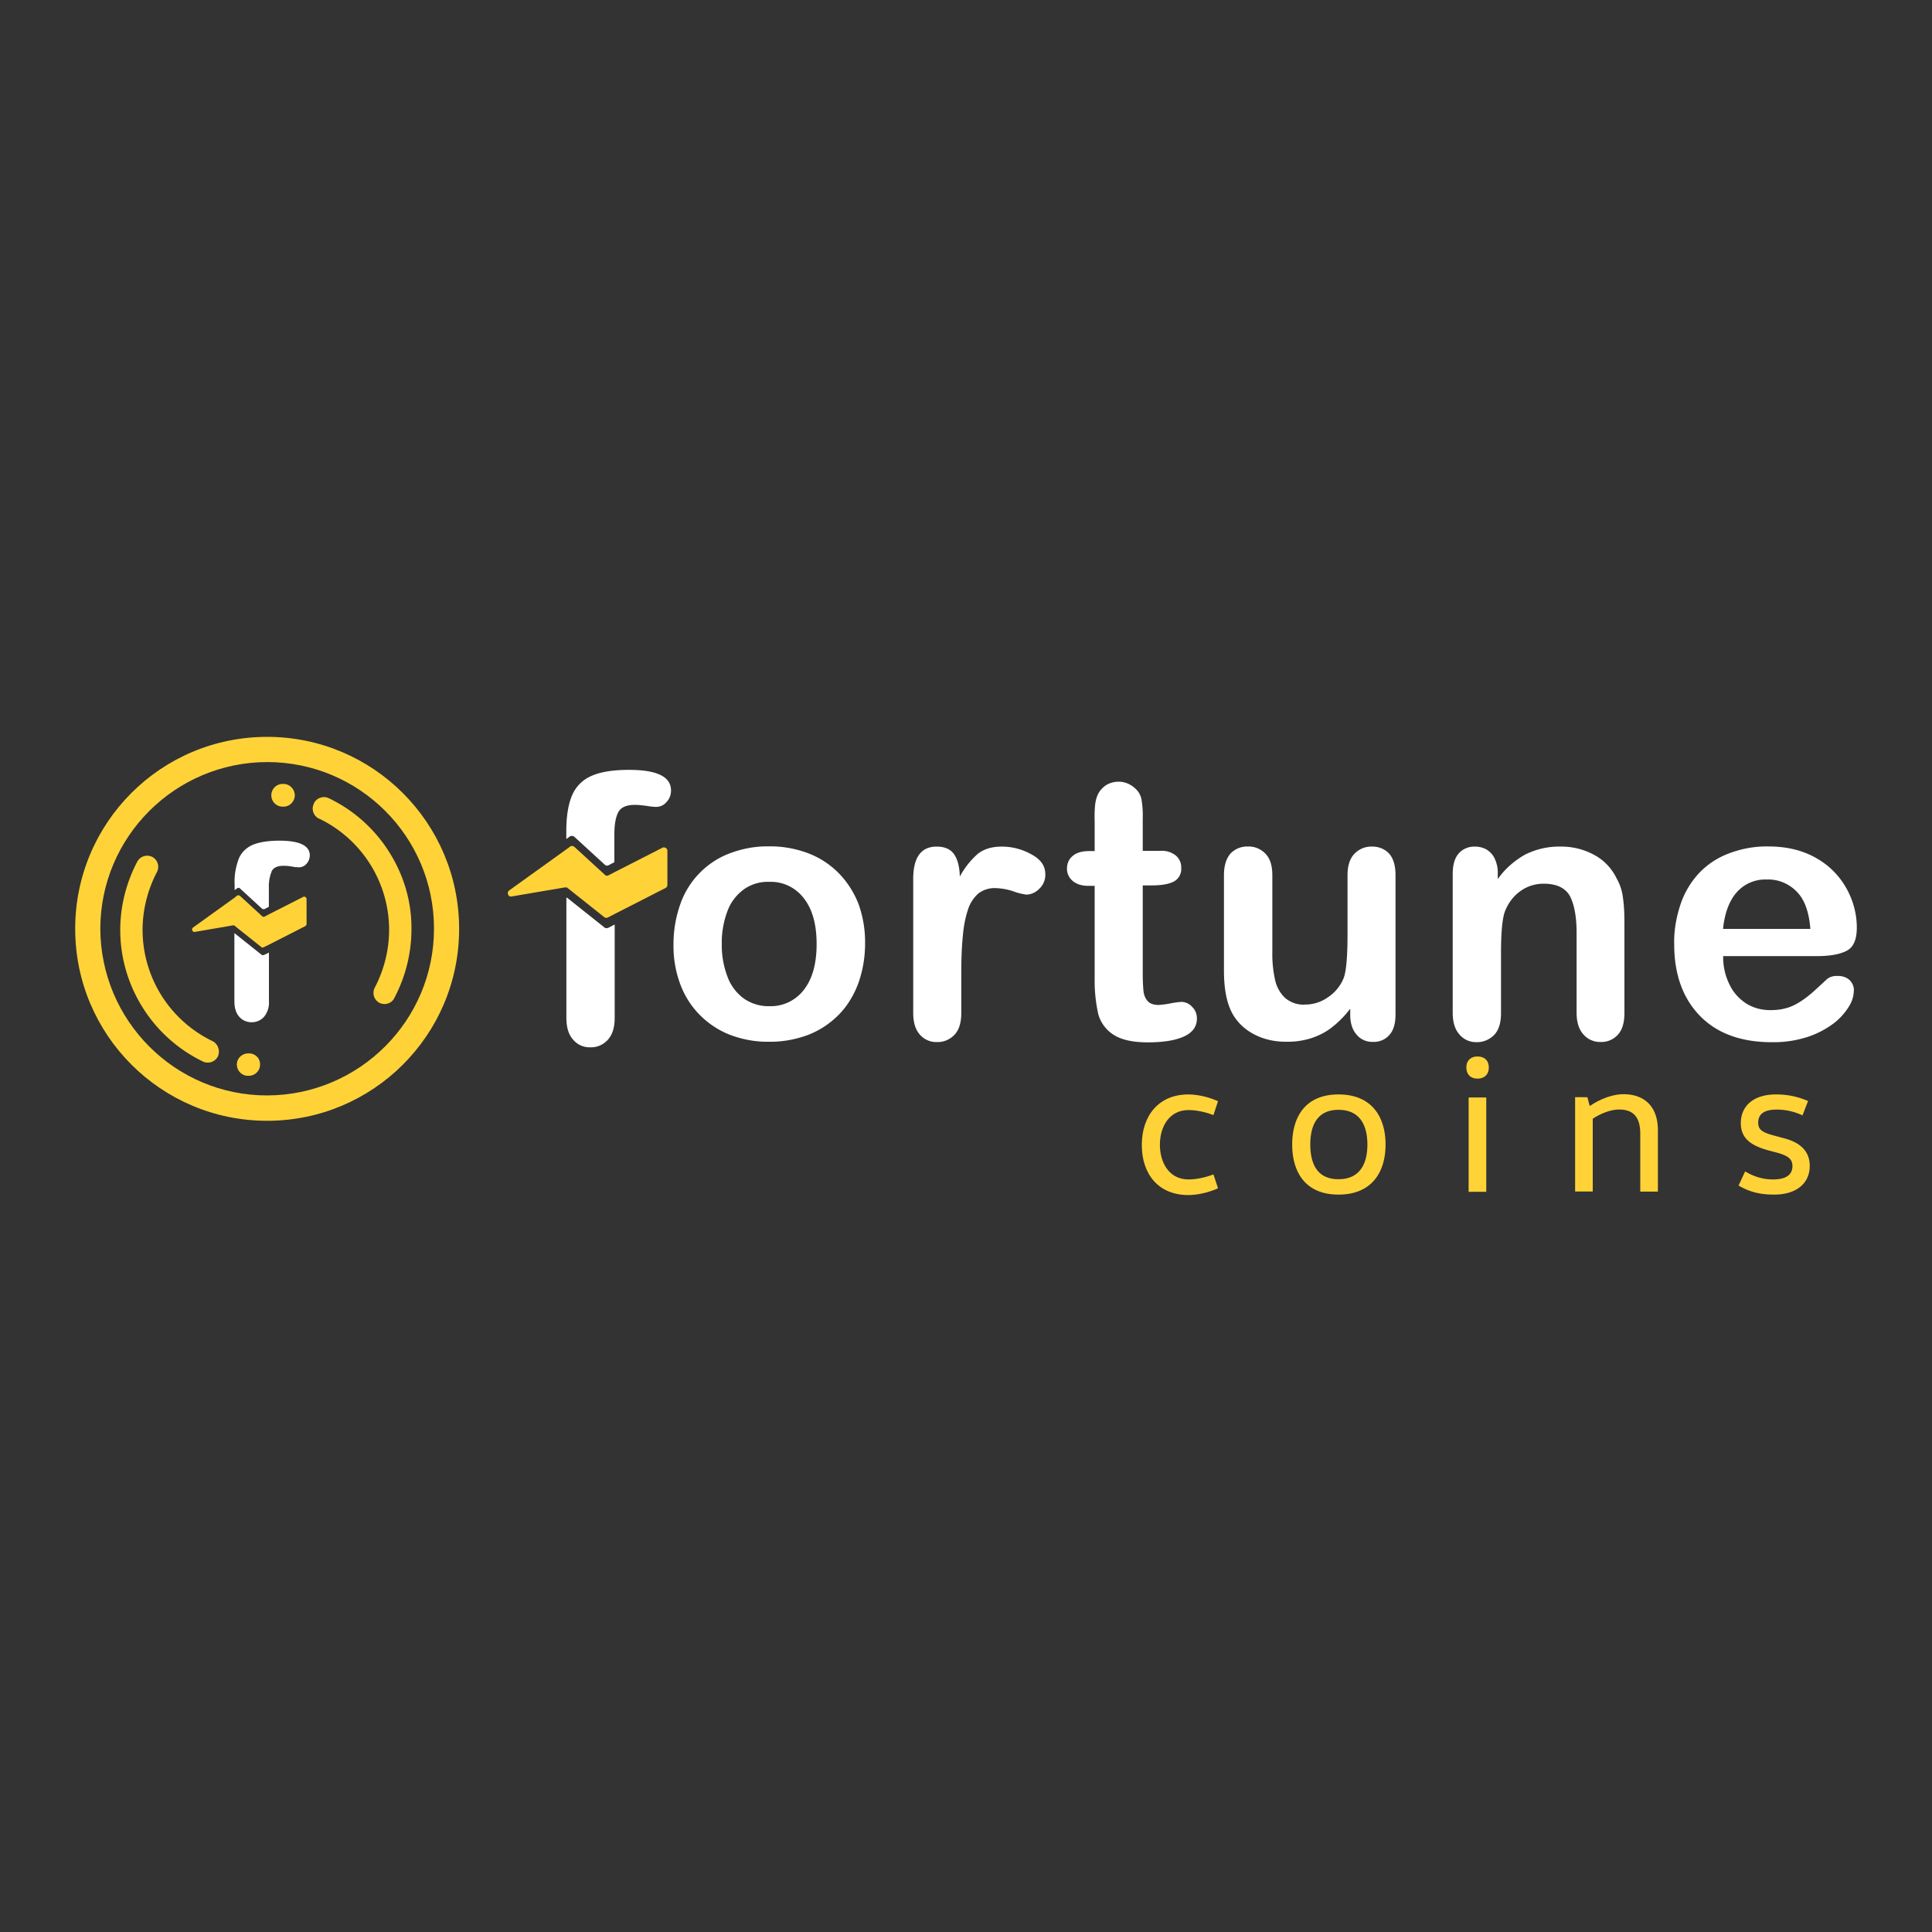 <svg version="1.1" id="Layer_1" xmlns="http://www.w3.org/2000/svg" xmlns:xlink="http://www.w3.org/1999/xlink" x="0" y="0" viewBox="0 0 250 250" xml:space="preserve"><rect x="0" y="0" width="250" height="250" fill="#333333" stroke="none"/><style>.st1{enable-background:new}.st2{fill:#ffd338}.st4{fill:#fff}</style><defs><path id="SVGID_1_" d="M0 0h250v250H0z"/></defs><clipPath id="SVGID_00000181802053610443261160000001553305356883178924_"><use xlink:href="#SVGID_1_" overflow="visible"/></clipPath><g clip-path="url(#SVGID_00000181802053610443261160000001553305356883178924_)"><g class="st1"><path class="st2" d="M153.77 141.62c1.3 0 2.8.39 3.84.88l-.59 1.79c-.75-.29-2.02-.65-3.22-.65-2.57 0-3.71 2.25-3.71 4.49 0 2.25 1.14 4.49 3.71 4.49 1.2 0 2.47-.36 3.22-.65l.59 1.79c-1.04.49-2.54.88-3.84.88-3.84 0-6.02-2.67-6.02-6.48s2.21-6.54 6.02-6.54z"/></g><g class="st1"><path class="st2" d="M173.2 154.58c-4.3 0-5.99-2.93-5.99-6.48 0-3.55 1.69-6.48 5.99-6.48 4.33 0 6.09 2.93 6.09 6.48 0 3.55-1.76 6.48-6.09 6.48zm0-1.99c2.73 0 3.74-1.95 3.74-4.49s-1.01-4.49-3.74-4.49c-2.7 0-3.65 1.95-3.65 4.49.01 2.54.92 4.49 3.65 4.49zm17.98-15.88c.91 0 1.47.52 1.47 1.43 0 .88-.55 1.43-1.47 1.43-.88 0-1.43-.55-1.43-1.43-.01-.88.55-1.43 1.43-1.43zm-1.14 17.51v-12.21h2.28v12.21h-2.28zm15.37-12.24l.29 1.11h.07c.72-.52 2.54-1.5 4.3-1.5 2.73 0 4.46 1.6 4.46 4.66v7.94h-2.28v-7.49c0-2.12-.88-3.13-2.73-3.13-1.3 0-2.73.72-3.42 1.2v9.41h-2.28v-12.21l1.59.01zm20.41 9.6c1.04.62 2.21 1.04 3.61 1.04 1.69 0 2.51-.62 2.51-1.73 0-.88-.52-1.3-1.82-1.69l-1.47-.39c-2.12-.62-3.39-1.53-3.39-3.48 0-2.25 1.69-3.71 4.53-3.71 1.69 0 2.93.33 4.17.85l-.72 1.86a7.737 7.737 0 00-3.35-.75c-1.66 0-2.38.62-2.38 1.69 0 .81.39 1.2 1.79 1.6l1.43.39c2.12.52 3.45 1.63 3.45 3.61 0 2.25-1.73 3.71-4.59 3.71-2.12 0-3.39-.46-4.62-1.17l.85-1.83z"/></g><path class="st2" d="M50.29 110.14a18.9 18.9 0 00-7.72-6.84c-.72-.36-1.6-.07-1.95.65v.03c-.36.72-.07 1.6.65 1.95h.03c5.54 2.67 9.05 8.27 9.05 14.39 0 2.6-.65 5.18-1.86 7.49-.36.72-.1 1.56.59 1.95.2.1.46.16.68.16.52 0 1.04-.29 1.27-.78 1.43-2.73 2.21-5.76 2.21-8.86.05-3.57-.99-7.08-2.95-10.14zm-13.61-8.7h-.1c-.81 0-1.47.65-1.47 1.47s.65 1.47 1.47 1.47h.1c.81 0 1.43-.65 1.47-1.43 0-.82-.65-1.51-1.47-1.51zm-9.18 33.28a15.983 15.983 0 01-9.05-14.39c0-2.6.65-5.18 1.86-7.49.36-.72.1-1.56-.59-1.95-.72-.36-1.56-.1-1.95.59-1.43 2.73-2.21 5.76-2.21 8.86 0 3.61 1.04 7.13 3 10.19a18.9 18.9 0 007.72 6.84c.2.1.42.13.62.13.55 0 1.07-.33 1.3-.81.31-.73.02-1.61-.7-1.97zm4.72 1.59h-.1c-.81 0-1.47.65-1.47 1.43 0 .81.65 1.47 1.43 1.47h.1c.81 0 1.47-.65 1.47-1.43.04-.81-.61-1.47-1.43-1.47z"/><path class="st2" d="M34.57 98.61c11.92 0 21.59 9.64 21.59 21.55s-9.67 21.55-21.59 21.59c-11.92 0-21.55-9.67-21.59-21.59.03-11.88 9.67-21.52 21.59-21.55m0-3.26c-13.74 0-24.84 11.1-24.84 24.84 0 13.71 11.1 24.84 24.84 24.84 13.71 0 24.84-11.1 24.84-24.81v-.03c0-13.73-11.14-24.84-24.84-24.84z"/><path d="M232.53 115.41a5.126 5.126 0 00-3.94-1.6c-1.43-.03-2.83.55-3.81 1.6-1.01 1.07-1.6 2.67-1.82 4.75h11.27c-.14-2.11-.69-3.71-1.7-4.75zm-133.04-1.27c-1.14-.03-2.28.29-3.22.94-.98.68-1.73 1.66-2.15 2.8-.52 1.37-.78 2.83-.75 4.3-.03 1.47.23 2.9.75 4.27a6.157 6.157 0 002.12 2.8c.94.65 2.08 1.01 3.26.98 1.76.07 3.42-.75 4.49-2.12 1.11-1.43 1.66-3.39 1.66-5.89 0-2.54-.55-4.53-1.66-5.93a5.411 5.411 0 00-4.5-2.15z" fill="none"/><path class="st4" d="M108.57 113.03a11.016 11.016 0 00-3.94-2.6c-1.63-.62-3.39-.94-5.14-.91-1.73-.03-3.45.29-5.08.91-1.47.55-2.8 1.43-3.91 2.57a10.87 10.87 0 00-2.47 4 15.49 15.49 0 00-.88 5.18c-.03 1.76.26 3.48.85 5.11.55 1.5 1.4 2.87 2.51 4s2.44 2.02 3.91 2.6c1.63.62 3.35.94 5.08.91 1.76.03 3.48-.29 5.14-.91 1.47-.59 2.8-1.47 3.91-2.6s1.95-2.54 2.51-4.04c.59-1.66.88-3.39.88-5.14.03-1.76-.26-3.48-.85-5.14-.56-1.43-1.41-2.8-2.52-3.94zm-4.55 15.05a5.392 5.392 0 01-4.49 2.12 5.54 5.54 0 01-3.26-.98 6.071 6.071 0 01-2.12-2.8c-.52-1.37-.78-2.8-.75-4.27-.03-1.47.23-2.93.75-4.3.42-1.14 1.17-2.08 2.15-2.8.94-.65 2.08-.98 3.22-.94 1.76-.07 3.42.72 4.49 2.12 1.11 1.4 1.66 3.39 1.66 5.93s-.55 4.52-1.65 5.92zm29.4-17.55a7.804 7.804 0 00-3.81-.98c-1.3 0-2.34.33-3.13.98-.91.81-1.69 1.79-2.28 2.9-.03-1.27-.29-2.25-.75-2.9-.46-.65-1.2-.98-2.25-.98-2.02 0-3.03 1.4-3.03 4.2v17.32c0 1.24.29 2.18.88 2.83.55.62 1.37.98 2.21.94.85.03 1.66-.33 2.25-.94.59-.62.88-1.56.88-2.83v-5.21c0-1.86.07-3.45.2-4.75.1-1.14.29-2.28.65-3.35.23-.81.72-1.56 1.33-2.12.62-.49 1.43-.75 2.25-.72.78.03 1.56.16 2.31.42.52.2 1.07.33 1.66.42.65 0 1.24-.29 1.69-.75.52-.49.81-1.17.78-1.89.01-1.09-.61-1.94-1.84-2.59zm19.5 19.11c-.49.03-.98.1-1.47.2s-.98.16-1.5.2c-.65 0-1.14-.16-1.43-.49-.33-.36-.49-.81-.55-1.27-.07-.75-.1-1.5-.1-2.25v-11.46h1.17c1.24 0 2.18-.16 2.83-.49s1.04-1.04.98-1.76c.03-.62-.23-1.2-.68-1.6a2.88 2.88 0 00-2.02-.62h-2.28v-4.23c.03-.81-.03-1.63-.16-2.41a2.49 2.49 0 00-.81-1.43c-.59-.55-1.33-.88-2.15-.88-.52 0-1.07.13-1.53.39-.42.26-.78.62-1.04 1.04-.26.46-.39.94-.46 1.47-.07.59-.1 1.37-.07 2.34v3.74h-.68c-.94 0-1.66.2-2.15.62-.49.39-.75.98-.75 1.6-.03.62.23 1.2.72 1.63.49.42 1.17.65 2.05.65h.81v11.95c-.03 1.56.13 3.13.46 4.62a4.59 4.59 0 001.99 2.7c1.01.65 2.47.98 4.43.98 2.05 0 3.61-.26 4.72-.78 1.11-.52 1.63-1.3 1.63-2.31 0-.55-.2-1.11-.62-1.5-.33-.39-.82-.62-1.34-.65zm24.58-20.09c-.85-.03-1.66.33-2.25.94-.59.62-.88 1.56-.88 2.77v7.55c0 2.96-.16 4.92-.52 5.8a5.439 5.439 0 01-2.02 2.44c-.88.62-1.89.94-2.96.94-.94.07-1.86-.26-2.57-.85a4.531 4.531 0 01-1.3-2.31c-.26-1.2-.39-2.41-.36-3.65v-9.93c0-1.24-.29-2.15-.88-2.77-.59-.62-1.43-.98-2.28-.94-.85-.03-1.66.29-2.25.91-.55.62-.85 1.56-.85 2.8v12.34c0 2.47.39 4.36 1.17 5.7.65 1.11 1.63 1.99 2.77 2.57 1.24.65 2.64.94 4.04.94 1.14.03 2.25-.13 3.32-.46.98-.33 1.89-.78 2.7-1.43.88-.68 1.66-1.5 2.34-2.38v.78c0 1.11.29 1.99.85 2.6.52.62 1.3.94 2.12.91.78.03 1.56-.29 2.08-.88.55-.59.81-1.5.81-2.67v-18.04c0-1.24-.29-2.18-.85-2.8-.57-.59-1.38-.91-2.23-.88zm31.68 4.1a6.745 6.745 0 00-2.9-3.03 8.846 8.846 0 00-4.4-1.07c-1.56-.03-3.09.33-4.49 1.01-1.4.78-2.64 1.86-3.58 3.19V113c.03-.65-.13-1.3-.39-1.89-.23-.49-.59-.88-1.04-1.17-.46-.26-.98-.39-1.5-.39-.81-.03-1.6.29-2.12.88s-.78 1.47-.78 2.67v17.97c0 1.2.29 2.15.88 2.8.55.65 1.37 1.01 2.21.98.85.03 1.69-.33 2.28-.94s.88-1.56.88-2.83v-7.81c0-2.54.16-4.27.46-5.21.39-1.07 1.07-2.05 2.02-2.73.88-.65 1.95-.98 3.03-.98 1.69 0 2.83.55 3.42 1.63.55 1.07.85 2.67.85 4.72v10.35c0 1.2.29 2.15.88 2.8.55.65 1.4 1.01 2.25.98.85.03 1.66-.33 2.21-.94.59-.65.85-1.6.85-2.83V119.5c0-1.14-.03-2.25-.2-3.39-.1-.86-.39-1.71-.82-2.46zm30.15 13.16c-.42-.36-.98-.55-1.56-.52-.49-.03-.98.1-1.37.42-.78.72-1.4 1.3-1.89 1.73-.49.42-1.04.85-1.6 1.2s-1.14.65-1.79.81c-.65.2-1.37.26-2.05.26-1.07 0-2.12-.26-3.03-.81-.94-.59-1.73-1.43-2.21-2.44a7.86 7.86 0 01-.85-3.74h12.18c1.63 0 2.9-.23 3.78-.68.91-.46 1.33-1.47 1.33-3.03 0-1.73-.46-3.45-1.3-4.98a10.15 10.15 0 00-3.91-3.97c-1.73-1.01-3.81-1.53-6.25-1.53-1.76-.03-3.48.29-5.11.91-1.47.55-2.8 1.43-3.87 2.57a11.109 11.109 0 00-2.38 4.04c-.55 1.66-.85 3.39-.81 5.11 0 3.91 1.11 7 3.32 9.28s5.34 3.42 9.31 3.42c1.56.03 3.13-.2 4.62-.68 1.2-.39 2.34-.98 3.35-1.73.78-.59 1.47-1.33 1.99-2.18.39-.59.62-1.27.65-1.99.07-.53-.16-1.08-.55-1.47zm-14.55-11.4a4.909 4.909 0 013.81-1.6c1.47-.07 2.9.52 3.94 1.6 1.01 1.04 1.56 2.64 1.73 4.79h-11.3c.22-2.12.84-3.71 1.82-4.79zM78.2 120l-4.75-3.78a.264.264 0 00-.16-.07v15.56c0 1.24.29 2.18.88 2.83.55.65 1.37 1.01 2.21.98.88.03 1.69-.33 2.28-.98s.88-1.6.88-2.83v-12.08l-.81.42c-.21.08-.4.08-.53-.05zm-3.88-11.72l3.94 3.61c.13.13.33.16.49.07l.75-.39v-3.61c0-1.24.16-2.18.49-2.83s1.04-.98 2.18-.98c.49 0 1.01.07 1.5.13.42.07.85.13 1.24.13.52 0 1.01-.23 1.33-.62.39-.39.59-.94.59-1.5 0-1.79-1.82-2.67-5.44-2.67-2.05 0-3.68.26-4.85.78-1.14.49-2.02 1.37-2.51 2.51s-.75 2.7-.75 4.62v1.04l.49-.36c.16-.06.39-.06.55.07z"/><path class="st2" d="M85.75 109.68l-6.25 3.19-.75.39c-.16.1-.36.07-.49-.07l-3.94-3.61c-.16-.13-.39-.16-.55-.03l-.49.36-7.39 5.31c-.2.13-.23.42-.1.62.1.13.26.2.42.16l6.87-1.17h.2c.07 0 .13.03.16.07l4.75 3.78c.13.1.33.13.49.03l.81-.42 6.64-3.39c.13-.07.23-.23.23-.39v-4.46a.442.442 0 00-.49-.39c-.02-.01-.09-.01-.12.02z"/><path class="st4" d="M33.85 123.55l-3.42-2.73c-.03-.03-.07-.03-.1-.07v8.79c0 .88.2 1.56.62 2.02.39.46.98.72 1.6.72s1.2-.23 1.63-.72c.46-.59.68-1.3.62-2.02v-6.28l-.59.29c-.13.07-.26.07-.36 0zm-2.8-8.59l2.83 2.6c.1.1.23.1.36.07l.55-.29v-2.54c-.03-.68.1-1.4.36-2.05.23-.49.75-.72 1.56-.72.36 0 .72.03 1.07.1.29.07.59.1.91.1.36 0 .72-.16.98-.46.26-.29.42-.68.42-1.07 0-1.27-1.3-1.92-3.94-1.92-1.47 0-2.64.2-3.48.55-.81.36-1.47 1.01-1.79 1.82-.39 1.07-.59 2.21-.52 3.35v.68l.36-.26c.07-.06.23-.06.33.04z"/><path class="st2" d="M39.29 116.03l-4.49 2.28-.55.29c-.13.07-.26.03-.36-.07l-2.83-2.6c-.1-.1-.29-.1-.39-.03l-.36.29-5.34 3.84c-.13.13-.16.33-.03.46.07.07.16.13.26.1l4.95-.85h.13c.03 0 .07.03.1.07l3.42 2.73c.1.07.23.1.33.03l.59-.29 4.79-2.44c.1-.07.16-.16.16-.29v-3.22a.327.327 0 00-.38-.3c.1-.03.03-.03 0 0z"/></g></svg>